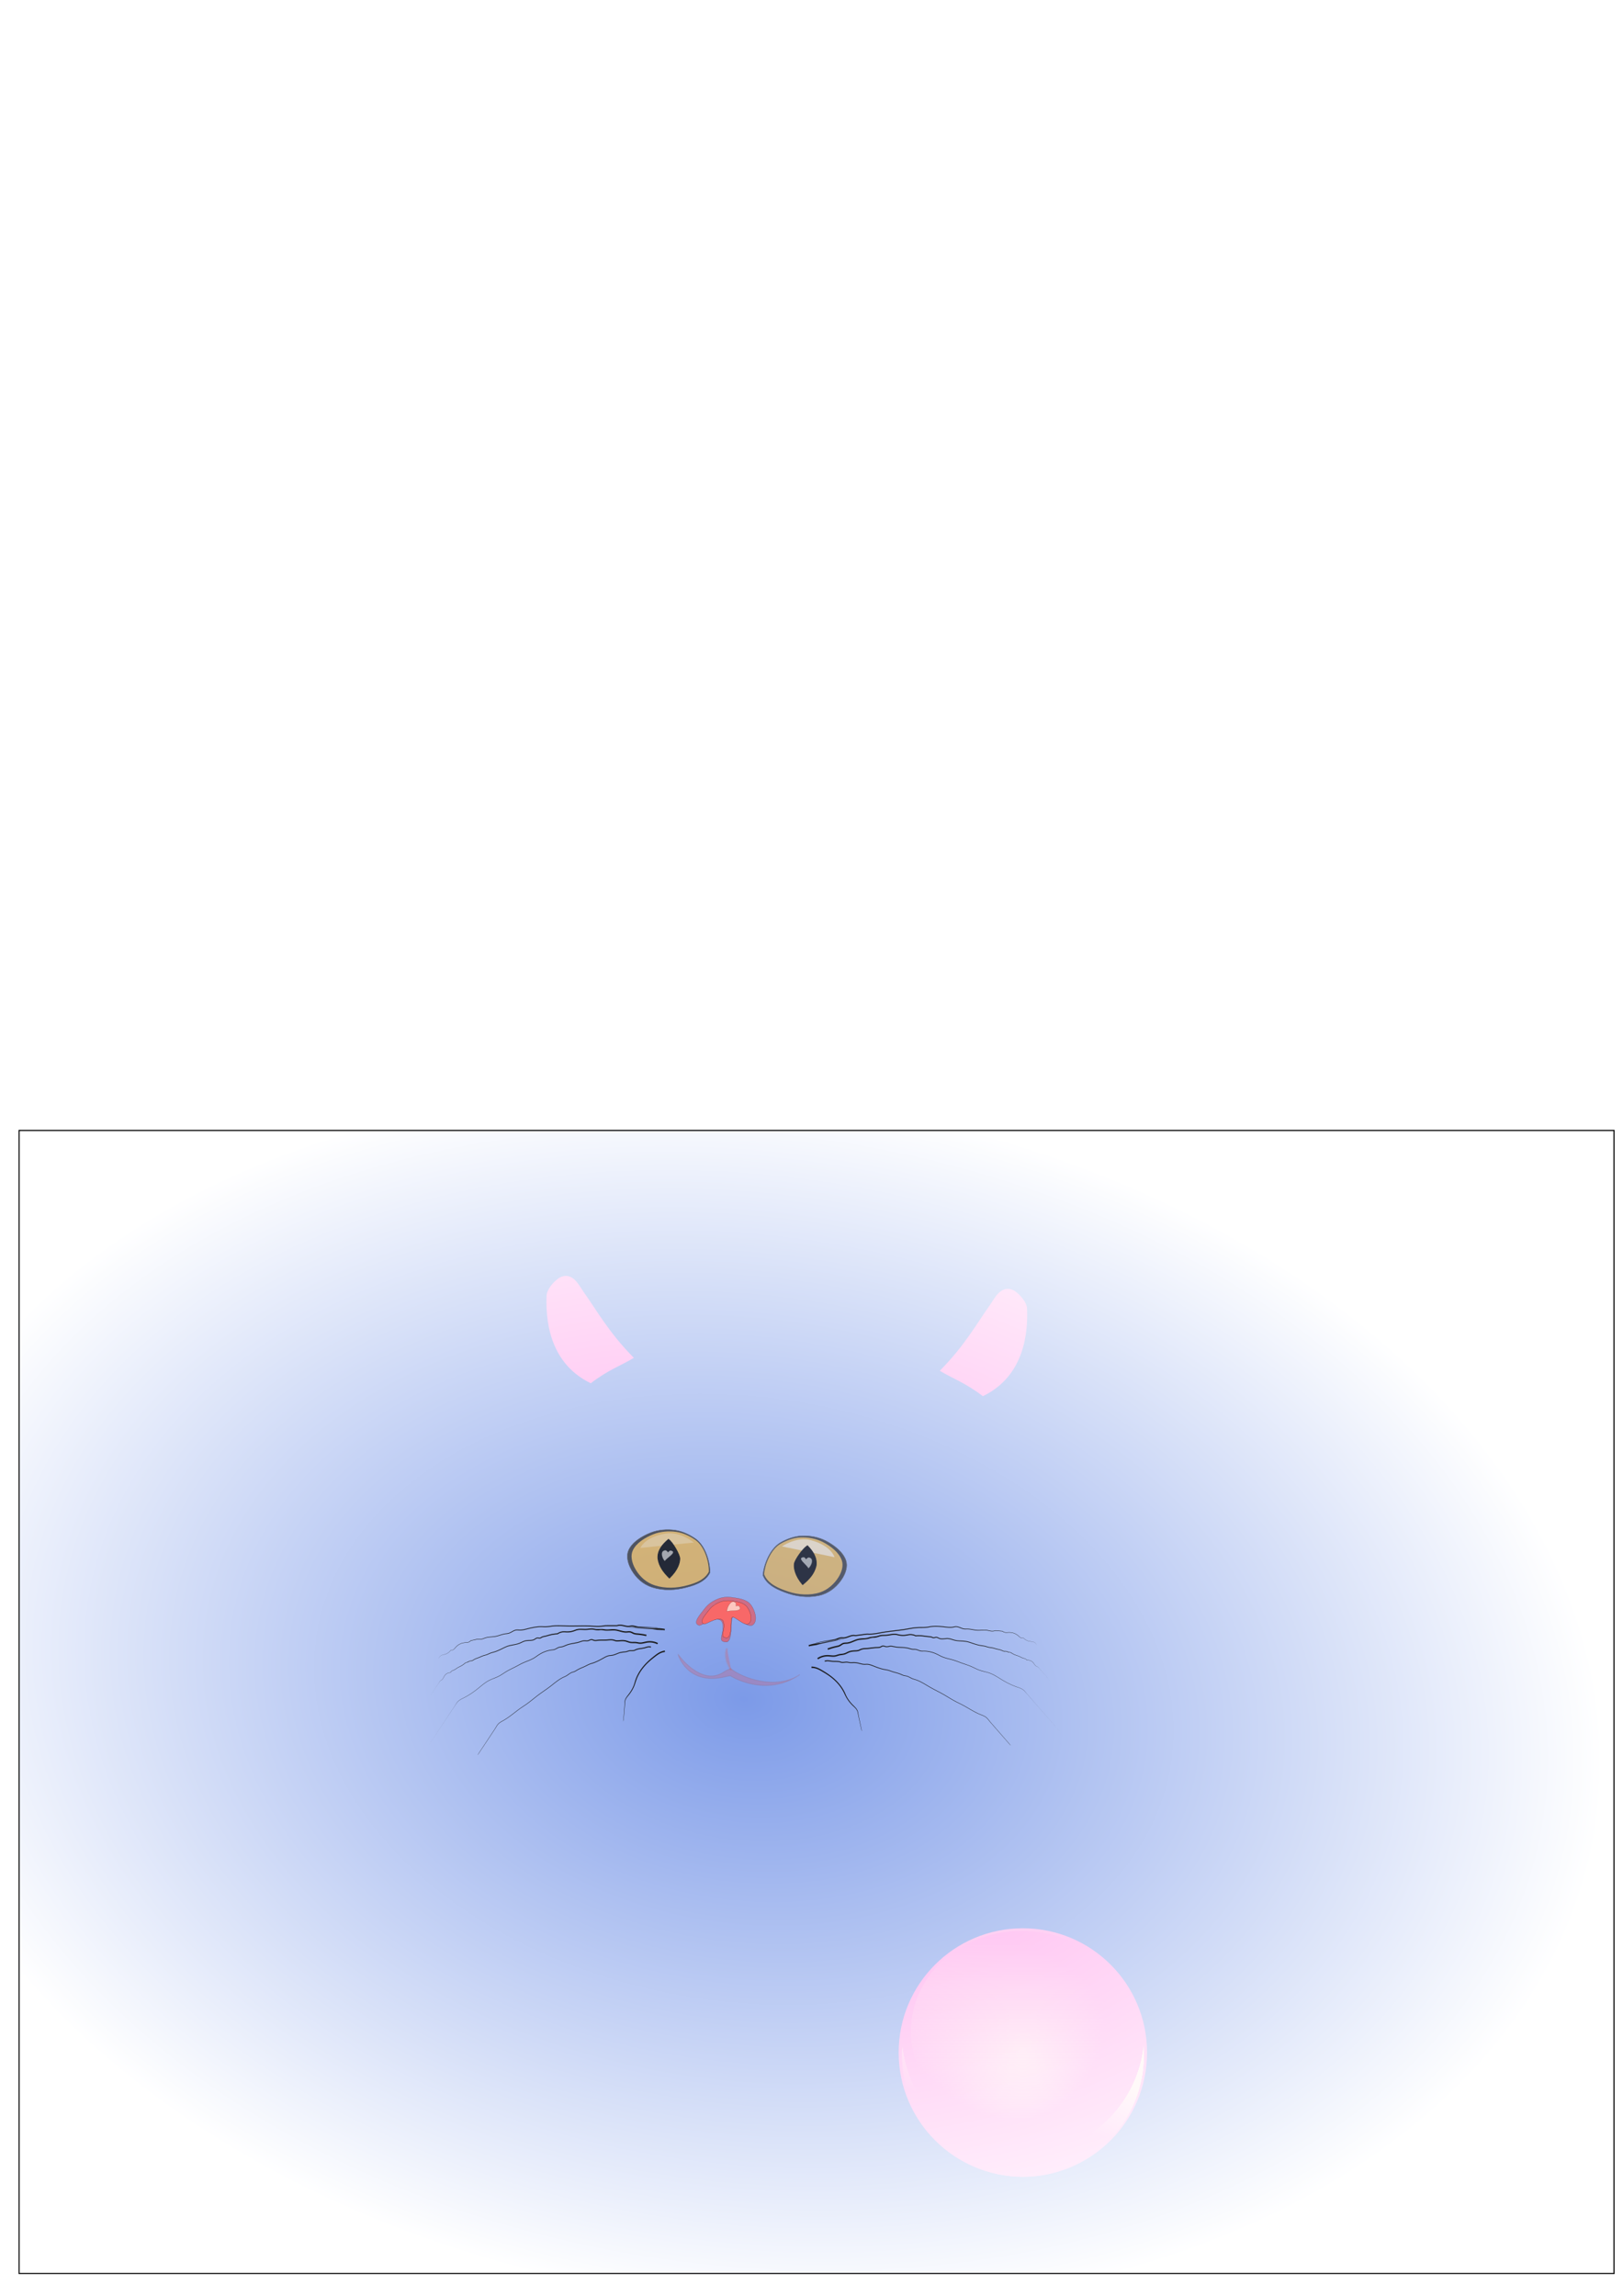 <svg xmlns="http://www.w3.org/2000/svg" xmlns:xlink="http://www.w3.org/1999/xlink" width="210mm" height="297mm" viewBox="0 0 744.094 1052.362"><defs><filter id="y" x="-.092" width="1.184" y="-.346" height="1.693" color-interpolation-filters="sRGB"><feGaussianBlur stdDeviation="1.433"/></filter><filter id="w" x="-.016" width="1.031" y="-.061" height="1.122" color-interpolation-filters="sRGB"><feGaussianBlur stdDeviation=".278"/></filter><filter id="z" x="-.181" width="1.362" y="-.088" height="1.176" color-interpolation-filters="sRGB"><feGaussianBlur stdDeviation="1.148"/></filter><filter id="B" x="-.179" width="1.359" y="-.089" height="1.177" color-interpolation-filters="sRGB"><feGaussianBlur stdDeviation="1.148"/></filter><filter id="u" x="-.225" width="1.45" y="-.305" height="1.611" color-interpolation-filters="sRGB"><feGaussianBlur stdDeviation=".435"/></filter><filter id="A" x="-.094" width="1.188" y="-.303" height="1.607" color-interpolation-filters="sRGB"><feGaussianBlur stdDeviation="1.453"/></filter><filter id="j" color-interpolation-filters="sRGB"><feGaussianBlur result="result6" stdDeviation="6.3"/><feTurbulence type="fractalNoise" baseFrequency=".12" numOctaves="3" result="result2"/><feDisplacementMap xChannelSelector="R" scale="10" in2="result2" result="result5" in="result6"/><feBlend in="result6" in2="result5" mode="lighten" result="fbSourceGraphic"/><feColorMatrix result="result2" type="luminanceToAlpha" in="fbSourceGraphic"/><feDiffuseLighting diffuseConstant=".65" result="result1" surfaceScale="-4"><feDistantLight azimuth="225" elevation="35"/></feDiffuseLighting><feComposite result="result3" k3=".5" k1="1.37" in="result1" operator="arithmetic" in2="fbSourceGraphic"/><feComposite result="result5" operator="in" in="result3" in2="result3"/></filter><filter id="m" x="-.019" width="1.037" y="-.034" height="1.068" color-interpolation-filters="sRGB"><feGaussianBlur stdDeviation="1.44"/></filter><filter id="v" x="-.351" width="1.702" y="-.086" height="1.172" color-interpolation-filters="sRGB"><feGaussianBlur stdDeviation=".278"/></filter><filter id="x" x="-.045" width="1.09" y="-.051" height="1.103" color-interpolation-filters="sRGB"><feGaussianBlur stdDeviation=".979"/></filter><filter id="s" x="-.062" width="1.123" y="-.086" height="1.171" color-interpolation-filters="sRGB"><feGaussianBlur stdDeviation=".987"/></filter><filter id="t" x="-.082" width="1.165" y="-.114" height="1.228" color-interpolation-filters="sRGB"><feGaussianBlur stdDeviation="1.316"/></filter><linearGradient xlink:href="#f" id="l" gradientUnits="userSpaceOnUse" gradientTransform="translate(244.014 14.401) scale(.976)" x1="290.39" y1="485.787" x2="207.749" y2="630.154"/><linearGradient id="e"><stop offset="0" stop-color="#ffc9c9"/><stop offset="1" stop-color="#fff" stop-opacity="0"/></linearGradient><linearGradient id="g"><stop offset="0" stop-color="#fff4f5"/><stop offset="1" stop-color="#ffc3c3"/></linearGradient><linearGradient id="f"><stop offset="0" stop-color="#fff9f4"/><stop offset="1" stop-color="#ffc3d0"/></linearGradient><linearGradient id="d"><stop offset="0"/><stop offset=".33"/><stop offset=".933" stop-color="#080808"/><stop offset="1" stop-color="#303030"/></linearGradient><linearGradient id="c"><stop offset="0"/><stop offset=".33"/><stop offset=".467" stop-color="#080808"/><stop offset="1" stop-color="#303030"/></linearGradient><linearGradient id="b"><stop offset="0" stop-color="#343434"/><stop offset="1"/></linearGradient><linearGradient id="a"><stop offset="0" stop-color="#848484"/><stop offset="1"/></linearGradient><linearGradient id="h"><stop offset="0" stop-color="#7c9ae8"/><stop offset="1" stop-color="#fff"/></linearGradient><linearGradient xlink:href="#e" id="n" gradientUnits="userSpaceOnUse" gradientTransform="matrix(.566 0 0 .515 -64.97 11.375)" x1="258.51" y1="402.704" x2="258.51" y2="568.742"/><radialGradient xlink:href="#g" id="k" gradientUnits="userSpaceOnUse" gradientTransform="matrix(.559 .009 -.011 .722 -57.807 -145.121)" cx="259.306" cy="565.011" fx="259.306" fy="565.011" r="95.318"/><radialGradient xlink:href="#d" id="o" cx="-27.803" cy="465.378" fx="-27.803" fy="465.378" r="115.287" gradientTransform="matrix(-.041 -1.145 1.533 -.054 -250.73 428.16)" gradientUnits="userSpaceOnUse"/><radialGradient xlink:href="#c" id="p" cx="103.297" cy="540.507" fx="103.297" fy="540.507" r="89.962" gradientTransform="matrix(1.887 -.226 .233 1.947 -88.395 -555.07)" gradientUnits="userSpaceOnUse"/><radialGradient xlink:href="#b" id="r" cx="-106.373" cy="413.251" fx="-106.373" fy="413.251" r="71.478" gradientTransform="matrix(.994 .11 -.037 .332 486.07 228.466)" gradientUnits="userSpaceOnUse"/><radialGradient xlink:href="#a" id="q" cx="285.058" cy="320.781" fx="285.058" fy="320.781" r="87.787" gradientTransform="matrix(.994 .111 -.116 1.044 154.823 -122.204)" gradientUnits="userSpaceOnUse"/><radialGradient xlink:href="#h" id="i" cx="343.725" cy="785.465" fx="343.725" fy="785.465" r="365.858" gradientTransform="matrix(1.072 .154 -.107 .75 56.564 136.902)" gradientUnits="userSpaceOnUse"/></defs><path fill="url(#i)" stroke="#000" stroke-width=".5" d="M8.757 518.181h731.216v523.965H8.757z"/><g transform="matrix(1.16 0 0 1.16 374.97 633.15)" filter="url(#j)"><circle r="49.082" cy="265.241" cx="81.014" fill="url(#k)"/><path transform="translate(-174.892 11.375) scale(.515)" d="M404.446 486.215a92.985 92.985 0 00-.458 9.13 92.985 92.985 0 0092.983 92.983 92.985 92.985 0 0092.986-92.983 92.985 92.985 0 00-.458-8.43 92.985 92.985 0 01-92.528 83.854 92.985 92.985 0 01-92.525-84.554z" fill="url(#l)" filter="url(#m)"/><ellipse cx="80.498" cy="257.002" rx="43.804" ry="39.846" fill="url(#n)"/></g><path style="isolation:auto;mix-blend-mode:normal;solid-color:#000;solid-opacity:1" d="M343.006 346.598c27.163-8.652 61.964-2.47 84.11 15.48 4.914 3.983.95 18.333 7.225 17.545 23.364-2.933 51.47 20.659 53.15 47.99.573 9.335-6.775 19.218-14.965 23.736-7.229 3.988-17.272 3.46-24.769 0-6.979-3.22-13.545-9.99-14.964-17.544-.774-4.117 7.425-9.286 4.128-11.869-3.23-2.53-6.994 4.306-10.32 6.708-4.464 3.225-8.363 7.2-12.9 10.32-4.765 3.277-12.677 3.463-14.965 8.773-2.725 6.322-.615 15.682 4.644 20.125 2.238 1.89 6.285-1.031 8.772.516 7.392 4.597 11.687 14.085 12.9 22.704.716 5.082-.04 11.28-3.611 14.965-4.966 5.124-13.585 4.611-20.641 5.676-5.445.822-11.01.315-16.512.516-8.258.301-16.514 1.396-24.77 1.032-3.985-.176-8.48.558-11.868-1.548-1.053-.655-1.12-2.292-2.064-3.096-13.242-11.28-39.24-6.349-47.473-21.673-9.395-17.488 8.339-38.997 9.288-58.826.676-14.114-7.5-29.066-2.58-42.313 6.352-17.104 20.8-33.68 38.185-39.217z" transform="matrix(1.309 0 0 1.309 -134.045 323.818)" color="#000" overflow="visible" fill="url(#o)" fill-rule="evenodd" stroke="#000" stroke-width="1.701" filter="url(#j)" enable-background="accumulate"/><path style="isolation:auto;mix-blend-mode:normal;solid-color:#000;solid-opacity:1" d="M402.74 362.078c2.845-4.938 11.946-4.128 17.028-1.548 6.26 3.179 9.345 10.851 10.836 18.06 2.24 10.833-5.18 21.739-6.714 31.836-.433 2.85-3.04 6.545-1.026 8.93 2.894 3.427 9.516 1.183 13.416-1.032 3.113-1.767 2.716-9.624 6.193-8.772 6.237 1.527-.609 13.518 2.58 19.092 3.04 5.317 8.78 9.034 14.448 11.353 4.325 1.769 9.36 2.508 13.933 1.548 3.695-.777 7.138-8.351 9.804-5.676 3.374 3.385-3.515 9.37-7.224 12.384-4.222 3.43-10.042 5.16-15.48 5.16-5.984 0-12.394-1.892-17.03-5.676-3.999-3.265-6.097-8.522-7.74-13.416-1.323-3.944 2.036-10.271-1.548-12.385-3.19-1.882-6.922 3.9-10.32 4.128 0 0-10.54 12.862-17.544 17.029-2.478 1.474-5.69 3.894-8.257 2.58-3.389-1.735-5.325-7.436-3.612-10.836 0 0 6.366-16.795 9.288-25.285 1.647-4.784 3.723-9.474 4.645-14.449 1.13-6.098 2.2-12.486 1.032-18.576-1.001-5.215-9.36-9.848-6.709-14.449z" transform="matrix(1.309 0 0 1.309 -134.045 323.818)" color="#000" overflow="visible" fill="#080808" fill-rule="evenodd" stroke="#000" stroke-width="1.701" filter="url(#j)" enable-background="accumulate"/><path style="isolation:auto;mix-blend-mode:normal;solid-color:#000;solid-opacity:1" d="M320.818 334.73c0 2.064-23.875 22.374-38.702 28.38-9.333 3.782-21.122.47-29.928 4.129-14.283 5.934-24.027 16.32-34.574 30.96-11.11 15.423-16.303 21.638-18.06 35.09-2.08 15.928 4.137 32.357 10.836 46.957 4.362 9.505 9.893 19.457 18.577 25.285 6.477 4.347 15.005 4.424 22.705 5.676 19.753 3.212 40.354 9.13 59.857 4.644 7.964-1.832 14.915-7.11 21.157-12.384 6.342-5.359 14.351-10.955 15.996-19.093 1.391-6.88-.886-15.53-6.192-20.125-4.211-3.646-10.943-2.726-16.512-2.58-3.339.088-6.853.503-9.805 2.064-10.967 5.803-23.22 19.093-26.832 25.801-1.204 2.236 2.116-4.656 3.612-6.708 3.654-5.014 8.401-9.144 12.9-13.416 2.476-2.351 5.722-3.955 7.74-6.709 4.099-5.592 6.374-12.419 8.257-19.092 1.981-7.023 4.808-14.579 3.096-21.673-2.027-8.397-13.913-12.583-14.965-21.156-1.73-14.109 15.48-39.734 15.48-39.734" transform="matrix(1.309 0 0 1.309 -134.045 323.818)" color="#000" overflow="visible" fill="url(#p)" fill-rule="evenodd" stroke="#515151" stroke-width=".601" filter="url(#j)" enable-background="accumulate"/><path d="M349.434 210.835c-14.366-10.876-20.364-26.79-54.806-25.58-8.54 19.06-12.32 38.104 8.713 57.073l17.033-14.8 15.82 4.458c15.293-6.194 14.813-13.622 13.24-21.151zM231.289 509.286c-36.167 3.726-67.295-37.616-82.117-71.79-17.381-40.074 11.518-81.468 38.846-79.658 0 0 33.826 4.956 40.32 18.193 3.415 6.96 2.251 20.366-5.409 22.62-7.66 2.252-15.734-.984-32.944-4.918-11.976-2.737-15.122 23.085-11.802 34.912 8.207 29.236 66.396 28.341 69.824 58.514 1.043 9.185-7.523 21.18-16.718 22.127z" transform="matrix(1.309 0 0 1.309 -134.045 323.818)" fill-rule="evenodd" stroke="#000" filter="url(#j)"/><path d="M377.665 200.63c-47.932 0-86.788 37.535-86.788 83.837.023 13.72 3.531 27.226 10.217 39.332-1.554 2.469-2.346 5.04-2.35 7.627.02 10.476 12.887 19.886 32.47 23.746 17.361 22.467 31.603 19.549 46.45 13.133a89.692 89.692 0 0019.848-2.326c23.508-1.977 41.199-11.732 42.735-23.565 15.497-15.58 24.168-36.34 24.205-57.947 0-46.302-38.856-83.838-86.787-83.838z" transform="matrix(1.309 0 0 1.309 -134.045 323.818)" fill="url(#q)" stroke="#000" stroke-width="2" stroke-linecap="round" stroke-linejoin="round" filter="url(#j)"/><path d="M349.434 210.835c-14.366-10.876-20.364-26.79-54.806-25.58-8.54 19.06-12.32 38.104 8.713 57.073l17.033-14.8 15.82 4.458c15.293-6.194 14.813-13.622 13.24-21.151z" transform="matrix(1.335 0 0 1.335 -142.175 318.37)" fill-rule="evenodd" stroke="#000" filter="url(#j)"/><path d="M309.32 237.005c-12.714-6.133-15.958-18.85-15.49-30.615.087-2.18 2.275-4.823 4.401-6.287 4.725-2.598 7.063 2.835 8.608 4.98 4.344 6.03 8.707 14.103 17.56 23.018-4.43 2.728-8.871 4.127-15.08 8.904z" transform="matrix(1.309 0 0 1.309 -134.045 323.818)" fill="#ffcbcb" fill-rule="evenodd" filter="url(#j)"/><path d="M406.529 215.366c14.366-10.876 20.364-26.79 54.805-25.58 8.54 19.06 12.32 38.104-8.713 57.073l-17.033-14.801-15.819 4.458c-15.294-6.193-14.814-13.621-13.24-21.15z" transform="matrix(1.309 0 0 1.309 -134.045 323.818)" fill-rule="evenodd" stroke="#000" filter="url(#j)"/><path d="M446.643 241.536c12.714-6.133 15.958-18.851 15.49-30.615-.087-2.18-2.275-4.824-4.402-6.287-4.724-2.598-7.063 2.834-8.608 4.979-4.343 6.03-8.707 14.104-17.56 23.018 4.43 2.73 8.872 4.128 15.08 8.905z" transform="matrix(1.309 0 0 1.309 -134.045 323.818)" fill="#ffcbcb" fill-rule="evenodd" filter="url(#j)"/><path style="isolation:auto;mix-blend-mode:normal;solid-color:#000;solid-opacity:1" d="M383.266 357.606c1.019 3.055 66.495-5.363 35.933-30.143-18.28-14.821-28.296-3.697-42.374-6.001-11.794-1.93-16.559-13.914-35.248-6.552-18.69 7.363-20.891-4.216-29.67 1.353-10.61 6.73 2.438 26.343 27.184 36.812 14.725 6.23 44.175 4.531 44.175 4.531z" transform="matrix(1.309 0 0 1.309 -134.045 323.818)" color="#000" overflow="visible" fill="url(#r)" fill-rule="evenodd" stroke="#000" stroke-width=".701" filter="url(#j)" enable-background="accumulate"/><path transform="matrix(.688 .174 -.183 .723 496.305 456.083)" d="M-132.282 414.57c-2.97 1.982-5.708 4.737-7.097 8.027-1.407 3.332-5.93 10.731-.814 10.82 1.591.027 10.924-10.497 14.31-4.77 3.269 6.448-1.192 11.868 5.468 10.587 3.833-1.598-.758-12.911-.233-15.24.59-3.085 11.422 4.658 14.194.813 2.392-3.317-1.3-8.9-4.537-11.401-3.495-2.7-8.755-2.085-13.147-1.629-2.855.297-5.757 1.199-8.144 2.792z" style="isolation:auto;mix-blend-mode:normal;solid-color:#000;solid-opacity:1" color="#000" overflow="visible" opacity=".777" fill="#f74646" fill-rule="evenodd" stroke="#000" stroke-width=".101" filter="url(#s)" enable-background="accumulate"/><path style="isolation:auto;mix-blend-mode:normal;solid-color:#000;solid-opacity:1" d="M-132.282 414.57c-2.97 1.982-5.708 4.737-7.097 8.027-1.407 3.332-5.93 10.731-.814 10.82 1.591.027 10.924-10.497 14.31-4.77 3.269 6.448-1.192 11.868 5.468 10.587 3.833-1.598-.758-12.911-.233-15.24.59-3.085 11.422 4.658 14.194.813 2.392-3.317-1.3-8.9-4.537-11.401-3.495-2.7-8.755-2.085-13.147-1.629-2.855.297-5.757 1.199-8.144 2.792z" transform="matrix(.569 .144 -.151 .598 468.129 505.424)" color="#000" overflow="visible" fill="#f86868" fill-rule="evenodd" stroke="#000" stroke-width=".101" filter="url(#t)" enable-background="accumulate"/><path style="isolation:auto;mix-blend-mode:normal;solid-color:#000;solid-opacity:1" d="M356.988 316.924c-.048-1.248 1.359-4.389 3.014-3.121.34.26.152 1.2.152 1.2s.937-.22 1.145.069c1.529 2.116-2.768 1.29-4.311 1.852z" transform="matrix(1.309 0 0 1.309 -134.045 323.818)" color="#000" overflow="visible" opacity=".805" fill="#fffcef" fill-rule="evenodd" stroke="#000" stroke-width=".05" filter="url(#u)" enable-background="accumulate"/><path style="isolation:auto;mix-blend-mode:normal;solid-color:#000;solid-opacity:1" d="M358.539 337.557s-2.944-4.02-1.507-7.75" transform="matrix(1.309 0 0 1.309 -134.045 323.818)" color="#000" overflow="visible" opacity=".466" fill="#f64242" fill-rule="evenodd" stroke="#c66b6b" stroke-width=".729" filter="url(#v)" enable-background="accumulate"/><path style="isolation:auto;mix-blend-mode:normal;solid-color:#000;solid-opacity:1" d="M339.877 331.899c.073.363 3.344 11.252 16.932 7.775.978-.25 1.453-.218 1.453-.218s12.208 7.849 24.271-.436c-8.282 5.632-20.335 1.184-24.233-2.098 0 0-1.505.608-2.236 1.117-6.697 4.665-13.812-2.786-16.187-6.14z" transform="matrix(1.309 0 0 1.309 -134.045 323.818)" color="#000" overflow="visible" opacity=".466" fill="#f64242" fill-rule="evenodd" stroke="#a24d4d" stroke-width=".301" filter="url(#w)" enable-background="accumulate"/><g fill="#1a1a1a" fill-rule="evenodd"><path d="M378.213 761.716a3.363 3.363 0 011.583-.22c.291.03.559.092.877.144.555.092 1.115.119 1.665.127.99.016 1.94-.023 2.829.254.155.047.35.118.537.16.463.11.938.064 1.368.008.44-.057.845-.124 1.251-.091.294.023.55.093.877.144.963.154 2.229-.009 3.12.08.29.029.58.08.87.143 1.032.228 2.122.613 3.233.616.442 0 .691-.045 1.106-.04.996.019 1.95.402 2.918.786 1.695.673 3.43 1.323 5.246 1.63.304.049.594.087.887.144.882.178 1.709.52 2.591.803 1.237.398 2.467.64 3.64 1.129.55.229 1.124.53 1.74.663.237.05.676.102.892.146 1.097.228 1.935.913 3.045 1.323.346.127.709.22 1.05.322 2.459.752 4.602 2.237 6.86 3.522 1.851 1.053 3.838 1.998 5.688 3.032 2.054 1.149 4.047 2.466 6.146 3.555.877.454 1.82.891 2.693 1.34 2.852 1.47 5.544 3.341 8.537 4.554.942.38 1.91.699 2.674 1.328.44.361.799.81 1.161 1.26.362.45.731.894 1.113 1.328l4.248 4.859 3.794 4.337.46.517c.05.055.097.115.14.178a.787.787 0 00.077.095c.03.03.067.057.11.07a.188.188 0 00.18-.044.167.167 0 00.047-.164.154.154 0 01-.136.173.15.15 0 01-.075-.011.212.212 0 01-.08-.064.713.713 0 01-.061-.093 1.693 1.693 0 00-.138-.195l-.45-.525-3.784-4.345-4.24-4.866c-.376-.435-.742-.88-1.1-1.331-.356-.451-.72-.914-1.172-1.29-.785-.651-1.782-.984-2.708-1.362-2.987-1.215-5.637-3.07-8.518-4.559-.908-.47-1.786-.879-2.688-1.35-2.1-1.095-4.06-2.398-6.134-3.563-1.897-1.065-3.8-1.967-5.68-3.042-2.233-1.275-4.412-2.787-6.9-3.552-.353-.11-.697-.201-1.033-.328-.982-.368-1.989-1.115-3.076-1.345-.374-.081-.538-.078-.889-.158-.583-.13-1.109-.415-1.69-.66-1.18-.495-2.468-.762-3.657-1.148-.85-.277-1.718-.638-2.62-.823-.298-.063-.605-.108-.895-.159-1.779-.304-3.485-.946-5.177-1.623-.952-.382-1.965-.797-3.033-.82-.325-.008-.814.03-1.111.027-1.06-.007-2.064-.374-3.155-.62a7.864 7.864 0 00-.91-.16c-1.175-.123-2.01.087-3.098-.09-.268-.046-.598-.132-.904-.16-.459-.042-.918.03-1.337.081-.43.052-.837.082-1.218-.011-.168-.042-.313-.102-.505-.165-.966-.305-2-.267-2.952-.286a10.71 10.71 0 01-1.596-.133c-.275-.048-.596-.124-.904-.16a3.842 3.842 0 00-1.81.239zM370.898 754.713c1.312-.439 2.672-.739 4.051-.894.574-.066 1.198-.11 1.799-.222-20.633 3.8 25.44-5.22 4.682-1.387.386-.073.869-.128 1.293-.232.553-.135 1.083-.366 1.573-.553.503-.192.994-.35 1.492-.374.398-.02.537.024.991.01.902-.022 1.75-.366 2.525-.658.79-.298 1.568-.555 2.347-.489.136.01.341.037.51.042.188.005.371-.015.541-.04l4.811-.65c.498.03.996.036 1.494.019 2.082-.064 4.13-.535 6.142-.876 3.287-.553 6.35-.757 9.667-1.295 2.047-.333 4.045-.774 6.089-.87 1.39-.066 2.87.031 4.288-.176.425-.064.873-.16 1.281-.23 2.272-.37 4.606-.14 6.93.121 1.157.129 2.364.27 3.54.054.45-.084.836-.204 1.256-.226.631-.03 1.258.177 1.882.42.616.24 1.261.523 1.949.61.506.063 1.033.017 1.512.02 1.524.016 2.845.464 4.415.56.336.02.673.02 1.007.011 1.348-.026 2.67-.19 3.964.063.386.073.814.196 1.218.259.773.122 1.573.05 2.305-.208l3.159.29c.272.236.599.407.947.498.661.173 1.366.049 2.017.03a6.307 6.307 0 014.245 1.52c.21.179.42.384.641.562.224.18.472.344.75.436.323.107.677.113 1 .018a5.2 5.2 0 002.8 1.501c.48.086.918.098 1.392.188.457.087.915.251 1.246.573.159.151.291.325.438.49l.44.49-.428-.5c-.141-.167-.272-.346-.427-.502-.335-.332-.8-.504-1.26-.597-.446-.09-.948-.12-1.39-.203a5.126 5.126 0 01-2.77-1.511.04.04-8.885 00-.04-.011c-.316.093-.66.083-.97-.025a2.334 2.334 0 01-.71-.43c-.218-.184-.41-.38-.628-.573a6.444 6.444 0 00-4.334-1.566c-.684.013-1.34.13-1.972-.042a2.182 2.182 0 01-.892-.492.089.084-11.876 00-.051-.023l-3.207-.31a.097.092-44.11 00-.041.005 4.557 4.557 0 01-2.228.19c-.413-.07-.782-.186-1.208-.273-1.325-.264-2.696-.103-4.012-.083-.33.004-.66-.002-.987-.025-1.398-.092-2.98-.556-4.428-.577-.518-.009-.994.032-1.478-.034-.642-.086-1.242-.354-1.873-.606-.623-.248-1.304-.485-2.01-.457-.447.018-.9.146-1.302.216-1.119.2-2.274.062-3.44-.073-2.318-.266-4.7-.508-7.029-.134-.445.07-.844.153-1.277.213-1.4.2-2.794.093-4.252.156-2.075.093-4.12.537-6.138.86-3.102.498-6.547.76-9.671 1.28-2.05.341-4.043.797-6.084.855-.492.011-.984 0-1.474-.035a.245.176-36.446 00-.046.001l-4.836.637c-.16.019-.31.03-.456.02-.165-.01-.29-.035-.486-.055-.91-.083-1.79.213-2.578.504-.805.298-1.56.595-2.351.61-.21.003-.737-.035-1.004-.026-.593.023-1.155.204-1.67.395-.528.196-1.002.398-1.509.517-.417.097-.8.127-1.265.21-23.967 4.346 19.157-2.942-4.685 1.37-.573.103-1.144.136-1.757.201a20.33 20.33 0 00-4.188.908z"/><path d="M379.49 755.938l.118.3a27.825 27.825 0 013.856-1.14c.516-.115 1.105-.227 1.633-.492.735-.367.962-.713 1.59-.937.517-.184 1.034-.134 1.704-.201.919-.091 1.784-.414 2.593-.748.82-.338 1.59-.688 2.412-.888 1.15-.28 3.568-.296 4.842-.652.298-.086.501-.162.774-.234 1.614-.418 1.32-.014 3.052-.438.7-.172.911-.317 1.555-.464.883-.2 1.747-.117 2.735-.193 1.627-.125 3.008-.638 4.494-.414.401.06.767.167 1.199.258a9.49 9.49 0 003.584.06c.45-.079.841-.177 1.264-.225a4.978 4.978 0 012.792.511.233.226 40.38 00.126.025c1.145-.095 2.3-.076 3.444.057.714.082 1.479.217 2.218.28.6.05 1.15.056 1.65.254.195.075.482.233.771.265.263.029.516-.039.724-.1.219-.066.398-.126.584-.131.211-.006.43.062.654.162.203.09.466.235.702.327.666.264 1.396.258 2.069.2.686-.06 1.325-.168 1.977-.126 1.065.07 2.012.517 3.114.78 1.679.399 3.801.267 5.426.582.89.17 1.75.473 2.624.768 1.265.428 2.553.834 3.883 1.047.585.093 1.145.144 1.705.268.564.125 1.337.395 1.931.518.406.084 1.332.193 1.714.27.663.133 1.244.354 1.925.516.43.101.8.156 1.214.26.483.121.954.295 1.412.502.226.1.476.222.746.26.546.077.512-.074.994.012.245.043.432.159.703.248 1.204.399.053-.131 1.215.26.324.109.605.306.917.492a9.12 9.12 0 001.664.764c.484.17.965.306 1.427.506.539.235 1.077.573 1.654.76.242.076.504.13.74.197.243.069.479.156.68.298.174.123.32.287.421.475a.048.047 44.136 00.05.025 3.258 3.258 0 012.821 1.008c.26.284.463.608.695.921.23.312.494.615.836.813.155.089.324.154.484.226.162.071.32.152.45.267.164.145.288.324.436.49l1.52 1.732 3.683 4.212-3.675-4.22-1.51-1.739c-.141-.164-.267-.351-.43-.5a1.77 1.77 0 00-.454-.285c-.162-.076-.324-.143-.474-.233-.329-.195-.583-.492-.809-.803-.224-.31-.43-.645-.69-.935a3.35 3.35 0 00-2.865-1.052 1.495 1.495 0 00-.428-.487 2.315 2.315 0 00-.708-.325c-.252-.075-.49-.127-.733-.208-.573-.189-1.068-.513-1.638-.765-.466-.206-.962-.352-1.432-.521a8.956 8.956 0 01-1.63-.76c-.293-.18-.599-.398-.945-.519.375.13-1.627-.413-1.212-.271-.21-.073-.473-.218-.727-.266-.174-.033-.885-.008-1-.025-.232-.036-.447-.144-.683-.254a8.676 8.676 0 00-1.448-.526c-.388-.101-.837-.18-1.214-.272-.613-.15-1.29-.397-1.931-.53-.75-.157-.984-.126-1.71-.281-.71-.151-1.19-.36-1.925-.528-.569-.13-1.163-.191-1.72-.283-1.303-.212-2.57-.615-3.83-1.046-.867-.296-1.748-.611-2.663-.791-1.947-.38-3.55-.143-5.41-.59-1.002-.243-2.076-.725-3.17-.8-.686-.048-1.381.061-2.03.114-.662.054-1.32.048-1.9-.186-.24-.097-.42-.21-.682-.33-.241-.113-.522-.212-.821-.209-.25.003-.491.08-.69.135-.21.058-.39.098-.561.076-.216-.028-.381-.136-.66-.25-.577-.23-1.217-.245-1.773-.295-.74-.066-1.44-.197-2.203-.289a17.898 17.898 0 00-3.468-.075 5.456 5.456 0 00-3-.542c-.438.046-.89.15-1.294.217a8.991 8.991 0 01-3.395-.067c-.378-.083-.81-.209-1.228-.275-1.543-.236-3.188.292-4.611.398-.863.063-1.889-.012-2.814.193-.416.092-1.212.37-1.567.455-.267.064-2.684.331-3.062.428-.253.063-.563.165-.788.225-1.857.515-2.815.154-4.826.636-.878.21-1.707.582-2.5.905-.806.328-1.603.616-2.427.695-.522.049-1.241.01-1.85.221-.563.197-1.272.763-1.665.956-.444.218-.941.312-1.49.429-1.343.29-2.664.677-3.95 1.156l.119.301z"/><path d="M375.059 760.61a7.768 7.768 0 014.493-1.332c1.07.02 2.38.296 3.56.049.481-.103 1.168-.369 1.57-.47.628-.158 1.842-.23 2.572-.455.701-.217 1.547-.724 2.14-.951.767-.294 1.609-.394 2.468-.432.58-.026 1.24-.026 1.852-.234.355-.121.788-.364 1.074-.482.906-.368 1.91-.342 2.978-.422 1.423-.106 2.667-.385 4.042-.423.573-.017 1.256.013 1.86-.237.192-.082.378-.194.535-.279.165-.09.32-.161.478-.193.236-.045.492-.004.77.066.263.067.572.167.883.195.604.057 1.308-.177 1.813-.22.709-.06 1.4.14 2.162.274 2.097.373 3.907.117 5.91.585.776.18 1.61.495 2.459.529.37.012.653-.023.988.009.434.041.853.197 1.286.363.426.164.878.341 1.355.4.344.04.692.018 1.017.01 2.065-.037 4.135.439 6.014 1.31.849.393 1.707.89 2.584 1.261 1.697.722 3.564 1.027 5.3 1.557 1.21.368 2.374.847 3.574 1.275 1.438.514 2.891.941 4.287 1.533 1.333.564 2.635 1.29 4.016 1.775 1.686.591 2.909.702 4.574 1.295 1.993.71 3.758 1.918 5.58 3.017 2.163 1.304 4.427 2.46 6.816 3.293.628.217 1.26.41 1.864.676.603.264 1.181.604 1.637 1.072.23.234.435.489.655.737l.655.738 3.902 4.458 11.26 12.888-11.247-12.9-3.889-4.468-.642-.75c-.213-.247-.417-.51-.644-.75-.461-.48-1.045-.83-1.652-1.103-.607-.272-1.243-.473-1.865-.693-2.378-.837-4.633-1.993-6.788-3.3-1.81-1.096-3.588-2.32-5.596-3.042-1.32-.475-3.265-.849-4.569-1.312-1.378-.489-2.641-1.206-4-1.787-1.4-.599-2.869-1.038-4.291-1.552-1.184-.428-2.364-.92-3.576-1.295-1.78-.548-3.589-.841-5.273-1.564-.885-.38-1.684-.857-2.571-1.273-1.907-.891-4.014-1.383-6.121-1.35-.34.003-.66.018-.977-.026-.436-.058-.852-.226-1.284-.398-.425-.17-.88-.347-1.362-.4-.326-.035-.712-.012-1.006-.027-.808-.037-1.554-.335-2.394-.536-1.863-.442-4.112-.278-5.924-.606-.706-.13-1.483-.354-2.258-.295-.69.052-1.153.265-1.743.204-.268-.03-.517-.118-.816-.2-.286-.079-.619-.148-.954-.09a2.16 2.16 0 00-.609.22c-.187.094-.336.18-.504.246-.504.203-1.066.173-1.695.186-1.345.03-2.778.316-4.066.406-.996.07-2.13.04-3.136.442-.432.171-.67.331-1.05.456-.522.171-1.085.167-1.705.19-.88.032-1.794.13-2.648.45-.858.322-1.326.688-2.11.924-.925.279-1.493.171-2.545.429-.653.158-.97.331-1.552.448-1.1.226-2.156-.048-3.42-.078a8.415 8.415 0 00-4.874 1.427zM372.035 764.574a6.719 6.719 0 011.878.232c1.017.281 1.96.798 2.913 1.347 1.213.702 2.406 1.43 3.533 2.247 2.734 1.996 5.094 4.546 6.554 7.56.24.478.483 1.024.735 1.513.821 1.637 1.962 3.106 3.28 4.38.411.389.826.748 1.2 1.153.373.402.699.847.891 1.347.27.706.33 1.452.504 2.215l1.403 6.379a.934.934 0 00.182.38.52.52 0 00.374.174.49.49 0 01-.331-.206.86.86 0 01-.119-.37l-1.35-6.39c-.147-.728-.2-1.526-.458-2.254-.19-.541-.52-1.022-.892-1.452-.37-.426-.79-.814-1.176-1.204-1.283-1.265-2.383-2.713-3.167-4.315-.245-.515-.438-1-.684-1.531-1.481-3.1-3.882-5.718-6.656-7.765-1.137-.846-2.337-1.6-3.548-2.321-.94-.562-1.932-1.132-3.026-1.454a7.354 7.354 0 00-2.05-.308z"/></g><g fill="#1a1a1a" fill-rule="evenodd"><path d="M298.375 755.217a3.363 3.363 0 00-1.598-.01c-.285.068-.542.166-.85.259-.539.164-1.09.264-1.634.344-.98.146-1.926.232-2.77.624-.149.067-.333.164-.512.23-.445.169-.922.187-1.355.188-.445 0-.855-.013-1.253.073-.288.062-.533.165-.85.258-.934.28-2.21.285-3.083.49a7.514 7.514 0 00-.844.256c-.992.362-2.022.886-3.123 1.036-.439.057-.692.046-1.101.106-.986.149-1.882.655-2.79 1.162-1.592.89-3.227 1.762-4.986 2.305-.295.09-.578.165-.86.26-.852.292-1.626.74-2.464 1.137-1.173.557-2.361.96-3.46 1.598-.516.298-1.044.672-1.637.886-.228.081-.657.19-.866.262-1.057.37-1.798 1.159-2.844 1.712-.327.17-.674.31-1 .457-2.337 1.068-4.267 2.822-6.336 4.393-1.697 1.287-3.542 2.485-5.24 3.754-1.885 1.408-3.687 2.976-5.625 4.332-.81.565-1.687 1.122-2.494 1.682-2.634 1.831-5.057 4.041-7.864 5.637-.884.5-1.8.944-2.476 1.668-.39.416-.686.907-.986 1.402-.299.493-.607.982-.928 1.463l-3.573 5.374-3.19 4.798-.388.573a1.625 1.625 0 00-.116.196.787.787 0 01-.064.104.263.263 0 01-.1.083.188.188 0 01-.183-.02.167.167 0 01-.068-.156.154.154 0 00.157.154.15.15 0 00.073-.02.212.212 0 00.07-.075.713.713 0 00.049-.1c.032-.072.068-.143.11-.211l.378-.58 3.18-4.805 3.563-5.38c.316-.482.62-.97.915-1.465.294-.494.595-1.001.993-1.433.693-.749 1.637-1.21 2.506-1.706 2.8-1.597 5.184-3.785 7.844-5.64.838-.585 1.655-1.105 2.487-1.691 1.938-1.361 3.71-2.91 5.612-4.338 1.741-1.306 3.509-2.45 5.232-3.763 2.045-1.558 4.006-3.342 6.372-4.428.336-.156.665-.291.982-.462.925-.493 1.824-1.366 2.872-1.737.36-.13.523-.148.86-.273.562-.206 1.045-.557 1.589-.877 1.104-.646 2.346-1.08 3.474-1.619.807-.386 1.62-.858 2.49-1.16.286-.102.585-.186.865-.275 1.724-.536 3.33-1.396 4.92-2.29.893-.503 1.842-1.048 2.898-1.211.322-.051.811-.078 1.105-.12 1.05-.146 1.997-.642 3.046-1.028.286-.107.58-.206.882-.28 1.148-.276 2.003-.177 3.058-.496.26-.08.576-.209.876-.277.45-.102.914-.09 1.336-.096.432-.005.84-.029 1.206-.171.161-.064.297-.142.479-.23.917-.429 1.948-.527 2.889-.671a10.71 10.71 0 001.564-.342c.267-.084.575-.202.875-.277a3.842 3.842 0 011.826-.002zM304.706 747.314a19.679 19.679 0 00-4.133-.354c-.578.01-1.202.048-1.813.016 20.954 1.055-25.906-1.83-4.823-.759-.393-.022-.879-.012-1.313-.06-.566-.06-1.122-.22-1.632-.341-.524-.125-1.031-.216-1.528-.175-.397.032-.529.094-.981.141-.897.096-1.784-.134-2.59-.32-.823-.192-1.627-.345-2.39-.177-.134.027-.334.081-.5.108-.187.03-.37.034-.542.031l-4.855-.01c-.49.094-.983.166-1.478.214-2.072.21-4.164.012-6.205-.06-3.33-.117-6.394.083-9.752-.014-2.074-.06-4.112-.236-6.151-.062-1.386.117-2.841.409-4.275.39-.429-.008-.885-.045-1.3-.06-2.3-.067-4.584.466-6.853 1.031-1.13.28-2.308.578-3.502.52-.457-.025-.856-.094-1.275-.06-.63.053-1.224.34-1.811.664-.579.319-1.18.684-1.851.86-.493.13-1.022.153-1.497.22-1.508.216-2.76.833-4.302 1.136a12.46 12.46 0 01-.997.142c-1.34.152-2.673.163-3.922.584-.373.123-.78.301-1.174.417a4.758 4.758 0 01-2.312.097l-3.093.703c-.239.269-.54.482-.874.617-.632.26-1.347.229-1.995.296a6.307 6.307 0 00-4.008 2.064c-.185.205-.367.437-.562.642a2.437 2.437 0 01-.686.53 1.686 1.686 0 01-.99.15 5.2 5.2 0 01-2.578 1.856c-.464.148-.896.218-1.354.37-.442.146-.875.369-1.16.73-.138.172-.246.361-.37.544l-.371.544.357-.552c.118-.184.225-.379.358-.554.288-.373.726-.604 1.171-.757.43-.147.924-.244 1.35-.384a5.126 5.126 0 002.548-1.862.04.04-88.67 01.039-.016c.325.05.665-.005.958-.153.246-.125.457-.313.647-.52.192-.21.356-.43.547-.65a6.444 6.444 0 014.09-2.122c.68-.077 1.347-.048 1.95-.3.317-.134.6-.345.82-.606a.084.089-85.678 01.047-.03l3.139-.729a.092.097-53.443 01.041 0 4.557 4.557 0 002.233-.104c.4-.123.75-.287 1.162-.43 1.278-.435 2.66-.456 3.967-.609.328-.04.653-.09.975-.155 1.373-.275 2.88-.943 4.313-1.154.513-.077.99-.1 1.461-.228.625-.17 1.184-.514 1.777-.847.585-.328 1.23-.653 1.933-.717.445-.042.91.026 1.319.042 1.134.05 2.262-.237 3.4-.524 2.263-.569 4.592-1.121 6.95-1.057.45.01.858.04 1.294.043 1.415.014 2.782-.275 4.236-.404 2.07-.181 4.154-.01 6.197.045 3.14.086 6.59-.108 9.756-.001 2.077.068 4.113.258 6.144.046.489-.053.975-.129 1.456-.228a.176.245-61.108 01.046-.004l4.878-.005c.161-.003.312-.012.454-.04.163-.031.283-.073.475-.119.89-.202 1.802-.024 2.622.162.837.189 1.625.384 2.411.295.208-.025.726-.132.991-.158.591-.055 1.173.05 1.709.172.549.124 1.045.263 1.563.314.426.041.81.021 1.282.041 24.33 1.159-19.378-.397 4.824.744.581.025 1.152-.016 1.768-.032a20.33 20.33 0 014.271.35z"/><path d="M296.35 749.658l-.078.313a27.825 27.825 0 00-3.973-.624c-.526-.046-1.124-.08-1.683-.272-.777-.268-1.047-.581-1.699-.72-.537-.115-1.043.003-1.716.024-.923.03-1.823-.176-2.668-.4-.857-.228-1.668-.473-2.508-.564-1.177-.125-3.577.176-4.886-.01-.307-.045-.518-.094-.798-.13-1.655-.202-1.31.16-3.083-.032-.717-.08-.945-.195-1.602-.256-.903-.082-1.748.114-2.738.168-1.629.09-3.065-.237-4.508.18-.39.112-.74.267-1.155.414a9.49 9.49 0 01-3.545.53c-.456-.019-.857-.064-1.283-.056-.957.02-1.91.328-2.7.873a.226.233 42.067 01-.122.042c-1.148.056-2.29.227-3.407.509-.696.175-1.437.41-2.162.568-.589.129-1.132.208-1.603.47-.182.1-.447.294-.729.364-.257.063-.516.03-.73-.005-.226-.036-.412-.071-.596-.052-.21.022-.418.118-.627.246-.19.116-.432.295-.654.417-.626.349-1.35.439-2.024.47-.688.03-1.336.008-1.977.135-1.046.21-1.926.777-2.984 1.182-1.612.617-3.733.765-5.303 1.29-.86.287-1.671.7-2.5 1.108-1.197.59-2.421 1.162-3.712 1.548-.567.168-1.116.293-1.654.49-.543.198-1.274.567-1.847.767-.39.136-1.295.366-1.663.492-.64.22-1.186.516-1.84.766-.413.156-.772.26-1.17.417a8.435 8.435 0 00-1.333.683c-.211.13-.443.283-.706.356-.531.148-.517-.006-.984.142-.237.075-.408.215-.664.338-1.14.555-.07-.123-1.17.418-.307.15-.56.383-.845.608a9.12 9.12 0 01-1.548.976c-.458.233-.917.43-1.348.69-.504.303-.993.71-1.541.97-.23.108-.482.196-.708.293-.231.1-.453.218-.633.385-.157.145-.28.327-.356.526a.047.048 38.31 01-.046.031 3.258 3.258 0 00-2.664 1.371c-.22.315-.38.663-.568 1.005-.188.339-.41.674-.722.915-.142.109-.301.196-.45.287-.151.093-.297.193-.411.325-.144.165-.243.36-.368.543l-1.278 1.917-3.098 4.659 3.088-4.666 1.268-1.923c.119-.181.219-.383.36-.553a1.77 1.77 0 01.413-.341c.15-.097.303-.184.44-.294.3-.236.513-.564.696-.902.181-.336.342-.696.561-1.017a3.35 3.35 0 012.702-1.42c.078-.202.201-.388.36-.54.19-.181.424-.309.659-.414.24-.108.47-.19.7-.303.543-.262.99-.649 1.522-.973.435-.266.908-.476 1.352-.706a8.956 8.956 0 001.515-.967c.268-.217.542-.473.87-.638-.356.178 1.558-.625 1.165-.429.2-.1.44-.278.686-.36.168-.055.877-.123.988-.155.225-.066.424-.202.644-.342a8.676 8.676 0 011.366-.712c.371-.15.806-.288 1.167-.43.59-.228 1.227-.562 1.845-.778.724-.254.96-.254 1.659-.504.684-.243 1.131-.513 1.839-.777.546-.203 1.127-.341 1.667-.506 1.264-.381 2.466-.947 3.66-1.54.82-.407 1.652-.836 2.536-1.134 1.88-.634 3.499-.61 5.285-1.297.962-.372 1.963-.991 3.037-1.21.674-.137 1.377-.12 2.028-.153.663-.034 1.314-.126 1.859-.434.224-.128.388-.263.632-.418.224-.142.49-.278.787-.314.249-.03.497.014.701.043.216.03.4.045.567.001.21-.055.36-.184.62-.333.542-.306 1.176-.404 1.72-.526.725-.163 1.402-.386 2.145-.577a17.898 17.898 0 013.429-.53 5.456 5.456 0 012.902-.931c.44-.012.902.031 1.312.045a8.991 8.991 0 003.356-.513c.364-.133.776-.314 1.181-.434 1.5-.438 3.2-.13 4.624-.213.864-.05 1.87-.26 2.815-.178.425.036 1.25.208 1.613.245.274.029 2.704-.024 3.092.022.259.029.58.09.81.12 1.91.266 2.81-.218 4.868-.004.898.092 1.769.352 2.598.568.842.22 1.67.4 2.496.37.525-.02 1.233-.154 1.865-.024.583.12 1.36.589 1.775.729.469.158.974.185 1.533.229 1.37.11 2.73.32 4.068.627l-.078.314z"/><path d="M301.357 753.706a7.768 7.768 0 00-4.63-.73c-1.058.162-2.32.607-3.522.517-.49-.038-1.206-.212-1.619-.26-.643-.074-1.856.016-2.608-.112-.724-.123-1.63-.514-2.247-.662-.8-.19-1.647-.179-2.504-.103-.577.05-1.233.137-1.866.012-.368-.074-.829-.258-1.129-.337-.946-.246-1.937-.089-3.007-.028-1.425.083-2.695-.03-4.062.113-.57.059-1.244.178-1.875.01-.201-.056-.4-.143-.567-.207a1.74 1.74 0 00-.5-.128c-.24-.014-.489.06-.754.166-.253.102-.545.24-.85.31-.592.136-1.32-.004-1.826.02-.71.034-1.37.323-2.108.556-2.03.646-3.858.63-5.78 1.357-.747.28-1.532.702-2.37.847-.366.061-.65.064-.978.139-.425.098-.82.308-1.226.53-.402.218-.826.453-1.292.573-.335.086-.683.11-1.007.144-2.051.235-4.04.98-5.789 2.09-.79.5-1.575 1.106-2.396 1.59-1.587.939-3.397 1.486-5.05 2.24-1.15.523-2.241 1.152-3.374 1.734-1.358.698-2.743 1.313-4.05 2.083-1.246.735-2.44 1.626-3.746 2.287-1.594.808-2.792 1.08-4.365 1.886-1.882.966-3.472 2.395-5.135 3.724-1.972 1.577-4.065 3.02-6.323 4.16-.594.298-1.195.573-1.76.915-.563.342-1.09.754-1.481 1.278-.198.263-.367.542-.552.817l-.553.818-3.282 4.932-9.469 14.257 9.454-14.266 3.268-4.941.539-.828c.178-.274.345-.561.54-.829.393-.537.926-.96 1.492-1.31.565-.35 1.17-.632 1.758-.933 2.247-1.141 4.33-2.584 6.294-4.162 1.65-1.326 3.253-2.773 5.148-3.753 1.246-.644 3.125-1.27 4.357-1.9 1.302-.666 2.46-1.543 3.73-2.298 1.309-.778 2.708-1.406 4.05-2.103 1.118-.58 2.222-1.222 3.375-1.753 1.692-.778 3.447-1.306 5.022-2.244.827-.494 1.556-1.07 2.38-1.6 1.774-1.134 3.798-1.899 5.891-2.143.338-.042.657-.07.966-.154.424-.116.815-.336 1.22-.563.399-.224.826-.46 1.297-.576.32-.078.704-.105.994-.159.796-.143 1.497-.537 2.302-.846 1.79-.683 4.04-.816 5.794-1.38.683-.221 1.424-.546 2.2-.589.69-.039 1.178.111 1.754-.027.262-.065.497-.185.782-.306.274-.116.595-.228.935-.214.229.008.443.072.632.138.198.069.357.134.532.177.526.135 1.08.031 1.705-.038 1.337-.146 2.795-.052 4.084-.132.996-.063 2.117-.24 3.167.026.451.112.708.24 1.102.313.54.102 1.097.023 1.714-.036.876-.083 1.795-.106 2.684.1.893.205 1.405.506 2.213.637.954.155 1.502-.026 2.58.09.667.072 1.004.202 1.597.242 1.12.078 2.13-.332 3.38-.528a8.415 8.415 0 015.02.774zM304.876 757.238a6.719 6.719 0 00-1.832.477c-.971.413-1.838 1.05-2.71 1.718-1.11.856-2.197 1.735-3.207 2.693-2.448 2.337-4.452 5.176-5.504 8.355-.174.506-.343 1.08-.529 1.597-.599 1.731-1.537 3.337-2.675 4.772-.358.44-.722.851-1.04 1.302-.316.448-.58.932-.706 1.452-.173.736-.136 1.484-.208 2.262l-.552 6.508a.934.934 0 01-.13.402.52.52 0 01-.348.22.49.49 0 00.301-.247.86.86 0 00.07-.382l.497-6.512c.05-.741-.001-1.539.158-2.295.117-.561.382-1.082.694-1.556.31-.471.675-.911 1.007-1.35 1.105-1.422 2.006-3.002 2.572-4.692.175-.543.303-1.05.477-1.609 1.06-3.267 3.096-6.178 5.578-8.572 1.015-.988 2.106-1.893 3.212-2.767.857-.681 1.766-1.376 2.808-1.839a7.354 7.354 0 011.991-.576z"/></g><g opacity=".767" color="#000" fill-rule="evenodd"><path style="isolation:auto;mix-blend-mode:normal;solid-color:#000;solid-opacity:1" d="M-279.75 315.969c-4.208 7.35-12.89 9.252-20.45 10.249-7.728 1.019-16.425-.374-22.91-4.7-5.4-3.604-9.139-9.879-10.94-16.117-1.32-4.57-1.748-10.063.486-14.262 3.231-6.073 10.168-9.988 16.712-12.11 5.453-1.767 11.703-1.633 17.198 0 5.03 1.496 9.53 4.836 13.186 8.6 6.447 6.761 7.822 20.788 6.717 28.34z" transform="matrix(.657 -.067 .075 .564 485.551 523.982)" overflow="visible" fill="#363636" stroke="#4b4b4b" stroke-width=".321" filter="url(#j)" enable-background="accumulate"/><path d="M-280.377 315.064c-3.941 6.886-12.076 8.668-19.157 9.602-7.241.955-15.388-.35-21.463-4.403-5.06-3.376-8.563-9.255-10.25-15.1-1.237-4.28-1.638-9.426.455-13.36 3.028-5.69 9.526-9.357 15.657-11.345 5.109-1.656 10.964-1.53 16.112 0 4.712 1.401 8.928 4.53 12.353 8.056 6.04 6.335 7.328 19.475 6.293 26.55z" style="isolation:auto;mix-blend-mode:normal;solid-color:#000;solid-opacity:1" transform="matrix(.657 -.067 .075 .564 485.551 523.982)" overflow="visible" fill="#e1b154" filter="url(#x)" enable-background="accumulate"/><path style="isolation:auto;mix-blend-mode:normal;solid-color:#000;solid-opacity:1" d="M-325.304 290.369c.689-.086 37.297.086 37.297.086s-8.073-10.209-18.433-9.561c-14.946.934-18.864 9.475-18.864 9.475z" transform="matrix(.657 -.067 .075 .564 485.551 523.982)" overflow="visible" opacity=".538" fill="#fff" filter="url(#y)" enable-background="accumulate"/><path style="isolation:auto;mix-blend-mode:normal;solid-color:#000;solid-opacity:1" d="M-312.125 295.882c.419-6.093 4.048-10.58 9.044-14.385 2.636 2.667 6.354 13.132 6.03 16.366-.323 3.206-2.262 8.993-8.959 14.858-3.324-4.849-6.092-10.038-6.115-16.84z" transform="matrix(.657 -.067 .075 .564 484.491 526.512)" overflow="visible" stroke="#000" stroke-width=".501" filter="url(#z)" enable-background="accumulate"/><path d="M-178.049 318.828c-.048-1.248 1.36-4.389 3.014-3.122.341.261.153 1.2.153 1.2s.936-.219 1.144.07c1.53 2.116-2.767 1.29-4.31 1.852z" style="isolation:auto;mix-blend-mode:normal;solid-color:#000;solid-opacity:1" transform="matrix(1.002 -.756 .876 .856 203.89 308.05)" overflow="visible" opacity=".805" fill="#fffcef" stroke="#000" stroke-width=".05" filter="url(#u)" enable-background="accumulate"/></g><g opacity=".705" color="#000" fill-rule="evenodd"><path transform="matrix(-.646 -.133 -.132 .56 210.783 507.912)" d="M-279.75 315.969c-4.208 7.35-12.89 9.252-20.45 10.249-7.728 1.019-16.425-.374-22.91-4.7-5.4-3.604-9.139-9.879-10.94-16.117-1.32-4.57-1.748-10.063.486-14.262 3.231-6.073 10.168-9.988 16.712-12.11 5.453-1.767 11.703-1.633 17.198 0 5.03 1.496 9.53 4.836 13.186 8.6 6.447 6.761 7.822 20.788 6.717 28.34z" style="isolation:auto;mix-blend-mode:normal;solid-color:#000;solid-opacity:1" overflow="visible" fill="#363636" stroke="#4b4b4b" stroke-width=".321" filter="url(#j)" enable-background="accumulate"/><path transform="matrix(-.646 -.133 -.132 .56 210.783 507.912)" style="isolation:auto;mix-blend-mode:normal;solid-color:#000;solid-opacity:1" d="M-280.377 315.064c-3.941 6.886-12.076 8.668-19.157 9.602-7.241.955-15.388-.35-21.463-4.403-5.06-3.376-8.563-9.255-10.25-15.1-1.237-4.28-1.638-9.426.455-13.36 3.028-5.69 9.526-9.357 15.657-11.345 5.109-1.656 10.964-1.53 16.112 0 4.712 1.401 8.928 4.53 12.353 8.056 6.04 6.335 7.328 19.475 6.293 26.55z" overflow="visible" fill="#e1b154" filter="url(#x)" enable-background="accumulate"/><path transform="matrix(-.646 -.133 -.132 .56 210.783 507.912)" d="M-325.304 290.369c.689-.086 37.297.086 37.297.086s-8.073-10.209-18.433-9.561c-14.946.934-18.864 9.475-18.864 9.475z" style="isolation:auto;mix-blend-mode:normal;solid-color:#000;solid-opacity:1" overflow="visible" opacity=".774" fill="#fff" filter="url(#A)" enable-background="accumulate"/><path transform="matrix(-.646 -.133 -.132 .56 211.58 510.564)" d="M-312.125 295.882c.419-6.093 4.048-10.58 9.044-14.385 2.636 2.667 6.354 13.132 6.03 16.366-.323 3.206-2.262 8.993-8.959 14.858-3.324-4.849-6.092-10.038-6.115-16.84z" style="isolation:auto;mix-blend-mode:normal;solid-color:#000;solid-opacity:1" overflow="visible" stroke="#000" stroke-width=".501" filter="url(#B)" enable-background="accumulate"/><path transform="matrix(-.918 -.861 -.958 .774 512.623 318.842)" style="isolation:auto;mix-blend-mode:normal;solid-color:#000;solid-opacity:1" d="M-178.049 318.828c-.048-1.248 1.36-4.389 3.014-3.122.341.261.153 1.2.153 1.2s.936-.219 1.144.07c1.53 2.116-2.767 1.29-4.31 1.852z" overflow="visible" opacity=".805" fill="#fffcef" stroke="#000" stroke-width=".05" filter="url(#u)" enable-background="accumulate"/></g><path d="M364.335 288.584c14.366-10.876 3.61-5.072 38.052-3.862 8.54 19.06 15.422 5.218-5.61 24.187 9.035-11.853 10.173-27.87 3.443-33.416l-28.23 14.386c-15.293-6.193 5.585 19.856-7.655-1.295z" transform="matrix(1.309 0 0 1.309 -134.045 323.818)" fill="#6f6f6f" fill-rule="evenodd" stroke="#000" filter="url(#j)"/><path d="M364.335 288.584c14.366-10.876 3.61-5.072 38.052-3.862 8.54 19.06 15.422 5.218-5.61 24.187 9.035-11.853 10.173-27.87 3.443-33.416l-28.23 14.386c-15.293-6.193 5.585 19.856-7.655-1.295z" transform="matrix(-1.309 0 0 1.309 812.65 326.436)" fill="#323232" fill-rule="evenodd" stroke="#000" filter="url(#j)"/></svg>